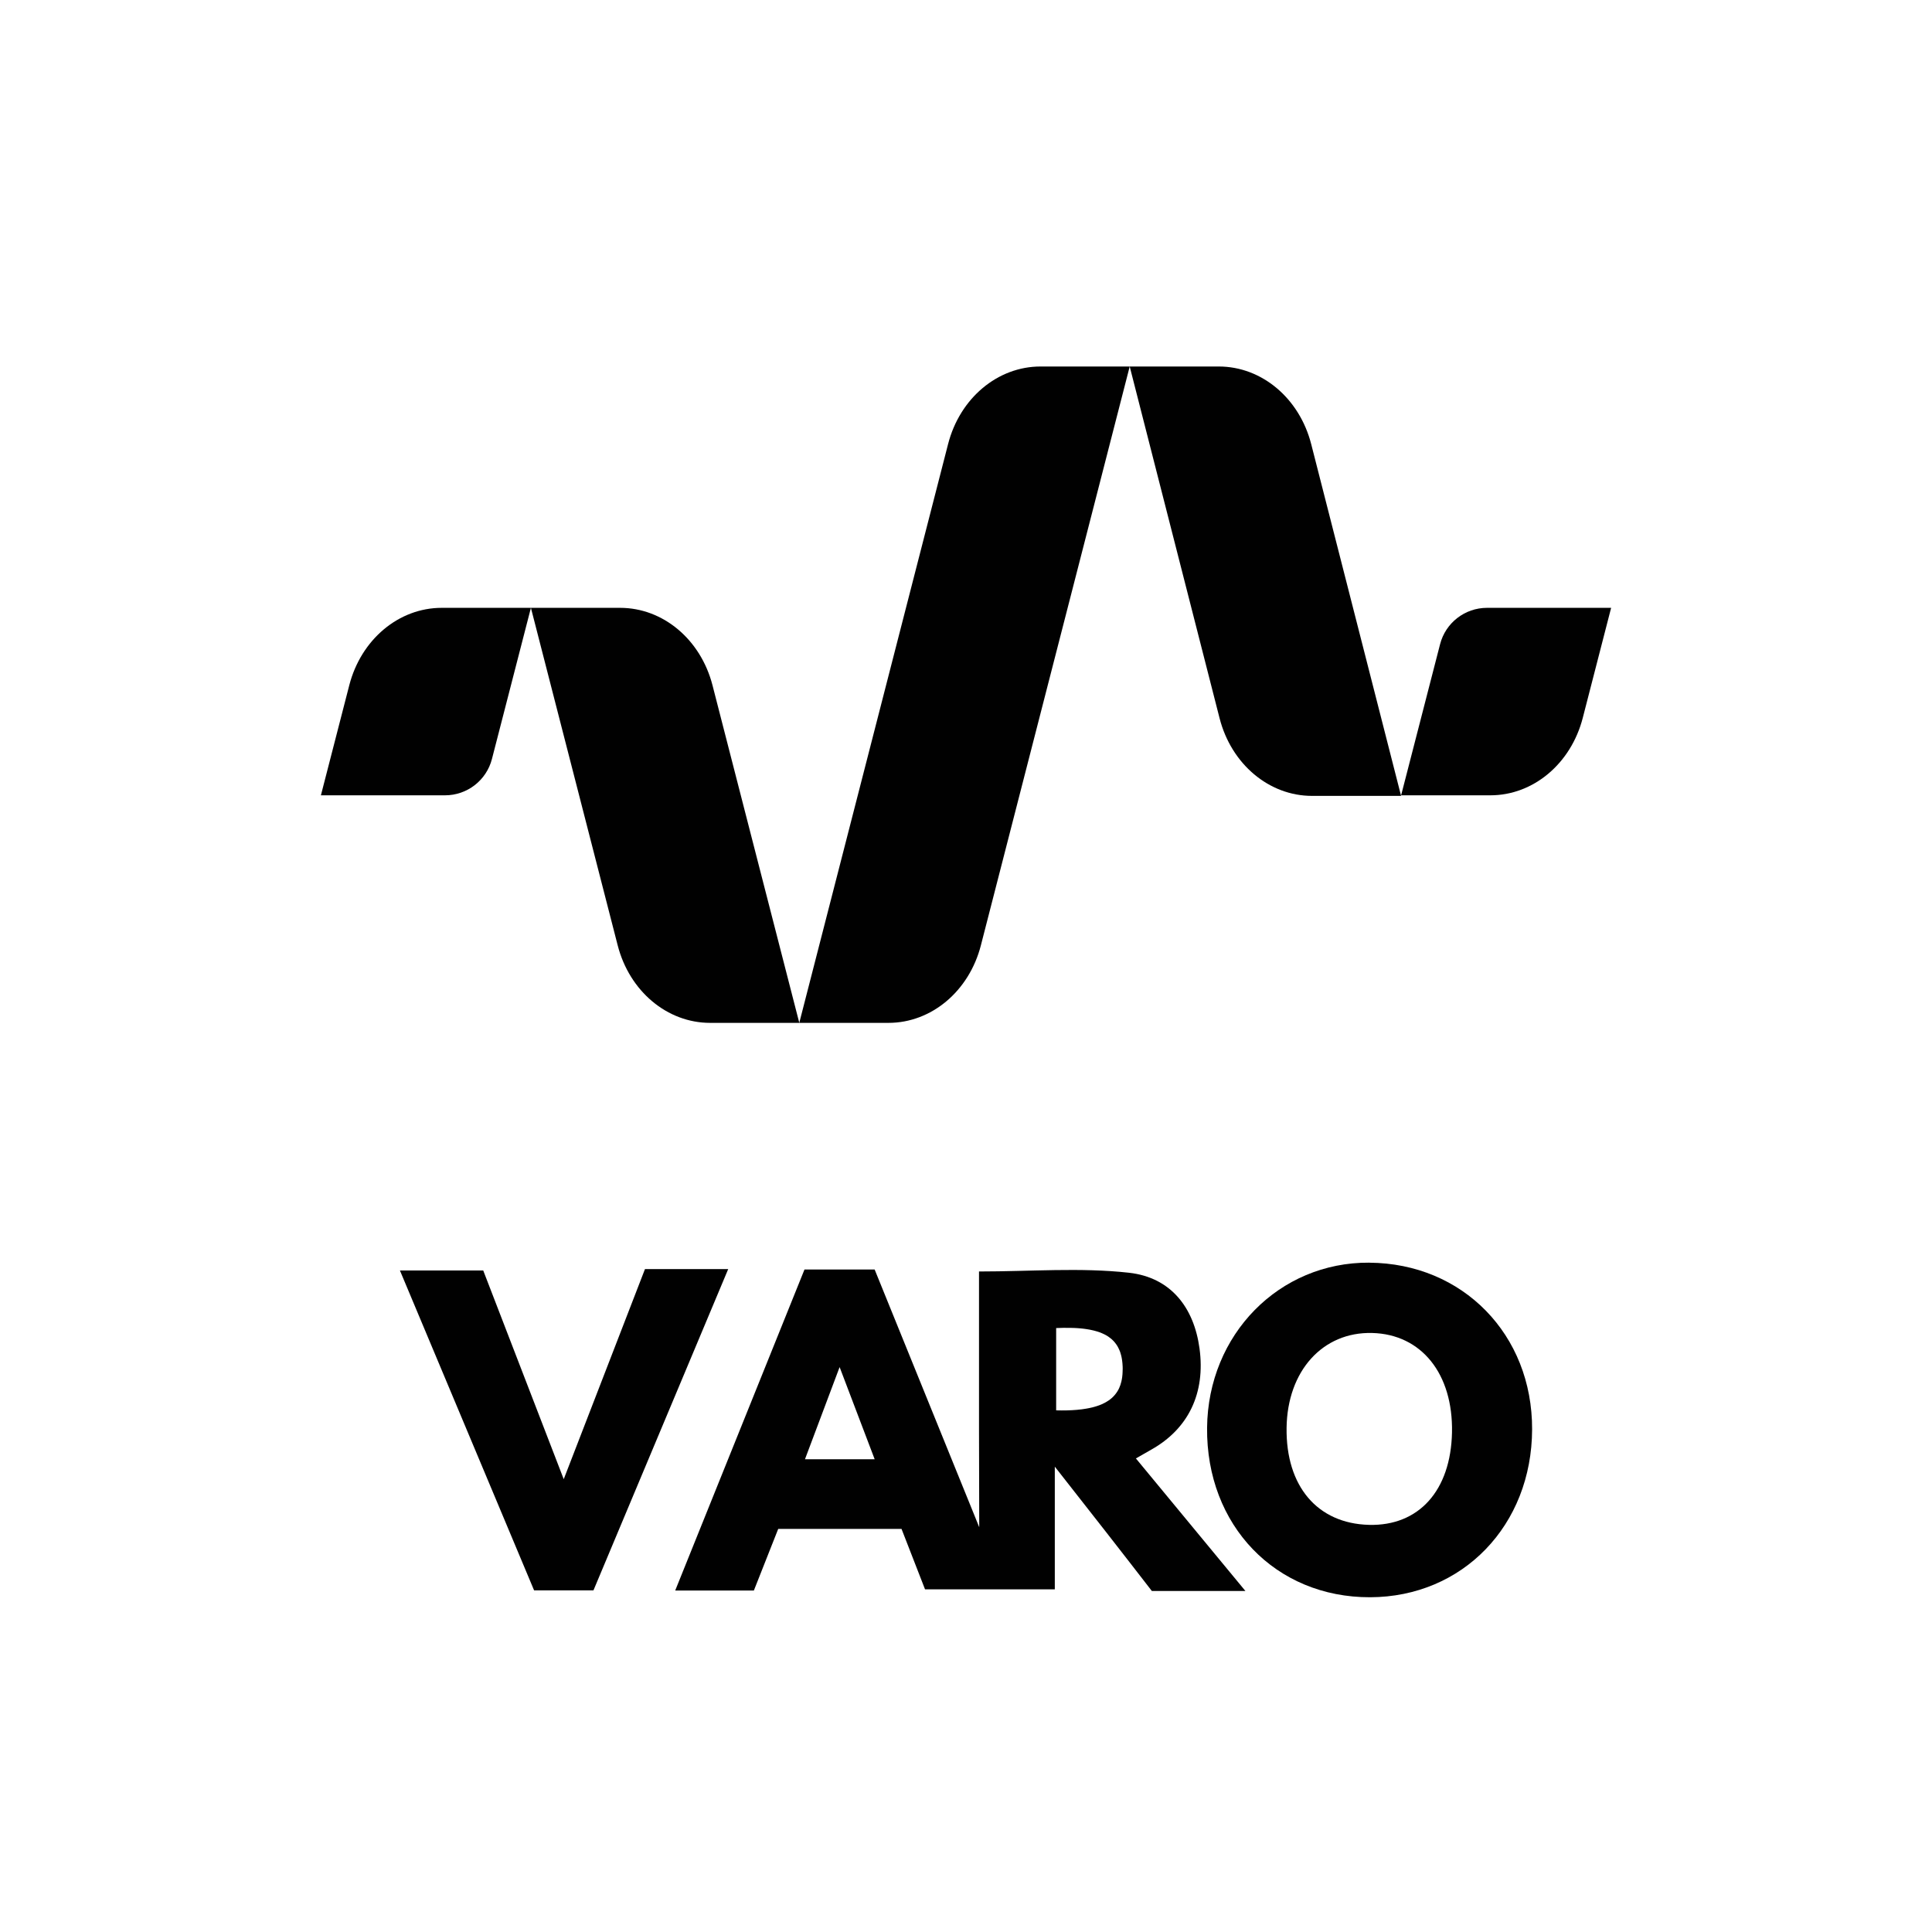 <svg viewBox="0 0 600 600" xmlns="http://www.w3.org/2000/svg" id="Layer_1">
  <defs>
    <style>
      .cls-1 {
        fill: #010101;
      }
    </style>
  </defs>
  <g>
    <path d="M137.16,188.77h27.72l-12.1,46.93c-1.71,6.65-7.71,11.29-14.57,11.29h-38.55l8.81-34.18c3.67-14.23,15.38-24.04,28.69-24.04Z" class="cls-1"></path>
    <path d="M461.8,188.77h38.55l-8.81,34.18c-3.67,14.23-15.38,24.04-28.69,24.04h-27.72l12.1-46.93c1.71-6.65,7.71-11.29,14.57-11.29Z" class="cls-1"></path>
    <path d="M192.58,188.77h-27.7s26.95,104.82,26.95,104.82c3.66,14.25,15.37,24.07,28.7,24.07h27.7s-26.95-104.82-26.95-104.82c-3.66-14.25-15.37-24.07-28.7-24.07Z" class="cls-1"></path>
    <path d="M378.5,113.82h-27.66s27.91,109.23,27.91,109.23c3.65,14.27,15.37,24.12,28.71,24.12h27.66s-27.91-109.23-27.91-109.23c-3.65-14.27-15.37-24.12-28.71-24.12Z" class="cls-1"></path>
    <path d="M323.14,113.82h27.7l-46.22,179.77c-3.66,14.24-15.37,24.07-28.7,24.07h-27.7s46.22-179.77,46.22-179.77c3.66-14.24,15.37-24.07,28.7-24.07Z" class="cls-1"></path>
  </g>
  <g>
    <path d="M352.78,452.92c2.22-1.27,3.47-2,4.72-2.7,11.6-6.5,16.9-17.58,15.02-31.45-1.71-12.6-8.81-22.04-21.91-23.51-15.11-1.68-30.55-.39-46.57-.39v48.77l.07,30.66-1.53-3.77-11.06-27.26c-6.62-16.32-13.25-32.65-19.89-49.01h-21.79c-13.38,33.25-26.64,66.15-40.15,99.69h24.43c2.53-6.4,5.02-12.7,7.56-19.13h38.3c2.6,6.69,5.05,12.97,7.3,18.77h40.3v-38.11c6.24,7.95,11.11,14.14,15.95,20.35,4.9,6.27,9.76,12.55,14.19,18.27h29.06c-11.99-14.52-22.85-27.67-34.02-41.18ZM249.99,453.19c.22-.57.43-1.15.64-1.71.22-.57.43-1.13.64-1.7,2.99-7.94,5.92-15.75,9.48-25.22,3.62,9.52,6.52,17.15,9.57,25.16.43,1.15.87,2.3,1.32,3.47h-21.64ZM348.65,425.34c0,.25,0,.5-.02.74-.01.5-.05.98-.11,1.43,0,.05-.02.11-.02.17,0,.03,0,.07-.01.1-.03.21-.06.41-.1.61-.04.24-.09.48-.15.71-.17.72-.4,1.39-.69,2.01-.07.17-.16.33-.24.49-.08.16-.17.31-.27.46-.05.08-.1.15-.14.22-.09.15-.19.29-.3.43-.12.17-.25.34-.4.51-.14.17-.28.33-.44.48-.3.31-.63.61-.99.88-.17.14-.35.27-.54.39-.02.02-.04.03-.07.04-.16.11-.32.22-.49.31-.04.03-.08.05-.13.08-.13.07-.26.14-.39.22-.13.07-.27.13-.4.2-.18.1-.37.18-.56.27-.43.19-.88.37-1.36.52-.25.09-.5.17-.77.24-.27.08-.55.16-.84.23-.31.08-.62.15-.95.21-.28.06-.56.11-.85.16-.94.17-1.95.3-3.02.39-1.92.17-4.04.22-6.4.16v-25.56c1.55-.07,3-.09,4.36-.06.29,0,.58.01.86.02.11,0,.22,0,.32.01.09,0,.18,0,.26.01.25.01.49.02.72.04.31.02.62.04.92.07.07,0,.14,0,.22.02.29.02.57.05.85.09.32.04.63.08.93.13.68.1,1.33.22,1.94.37.21.05.41.1.61.15.27.07.52.14.77.22.25.07.49.16.73.24.48.17.92.37,1.34.57.14.06.27.13.4.2.11.06.22.12.33.18.13.07.25.14.37.22.1.07.2.13.3.2.25.16.49.34.72.54.07.05.14.1.2.16.16.13.31.27.45.42.12.12.24.24.36.37,0,.01.02.02.02.03.14.16.27.32.4.48.14.17.27.36.4.55.1.14.18.29.27.43.01.02.03.05.05.08.07.11.13.23.18.35.07.13.13.26.19.39.06.11.11.23.16.35.03.05.05.11.07.16.07.16.13.33.19.49.11.31.2.63.28.96.04.15.08.31.11.46.02.1.04.19.06.3.03.14.06.29.08.43.04.19.07.38.08.57,0,.03.01.06.01.09.03.2.05.42.07.63.02.14.03.29.03.43.04.41.05.84.05,1.28v.24Z" class="cls-1"></path>
    <path d="M425.21,392.13c-27.97-.17-50.07,22.33-50.34,51.29-.29,30.29,21.27,52.7,50.62,52.62,28.76-.08,50.23-22.33,50.32-52.14.09-29.45-21.54-51.58-50.59-51.76ZM450.93,444.86c-.37,18.06-10.32,29.12-25.81,28.7-16-.44-25.8-11.99-25.56-30.13.23-17.67,11.21-29.84,26.56-29.46,15.31.38,25.18,12.66,24.81,30.9Z" class="cls-1"></path>
    <path d="M226.15,394.13c-14.33,34.17-28.07,66.93-41.85,99.78h-18.43c-13.78-32.86-27.51-65.59-41.67-99.35h25.87c7.99,20.7,16.13,41.82,25,64.81,8.87-22.92,17.05-44.08,25.23-65.24h25.85Z" class="cls-1"></path>
    <path d="M342.83,414.33c-.42-.2-.87-.4-1.34-.57.48.17.92.36,1.34.57Z" class="cls-1"></path>
    <path d="M251.27,449.78c-.42,1.13-.85,2.27-1.28,3.41h0c.43-1.15.86-2.28,1.28-3.41Z" class="cls-1"></path>
    <polyline points="291.52 443.27 302.57 470.53 304.11 474.3" class="cls-1"></polyline>
    <line y2="443.64" x2="304.04" y1="474.3" x1="304.11" class="cls-1"></line>
  </g>
</svg>